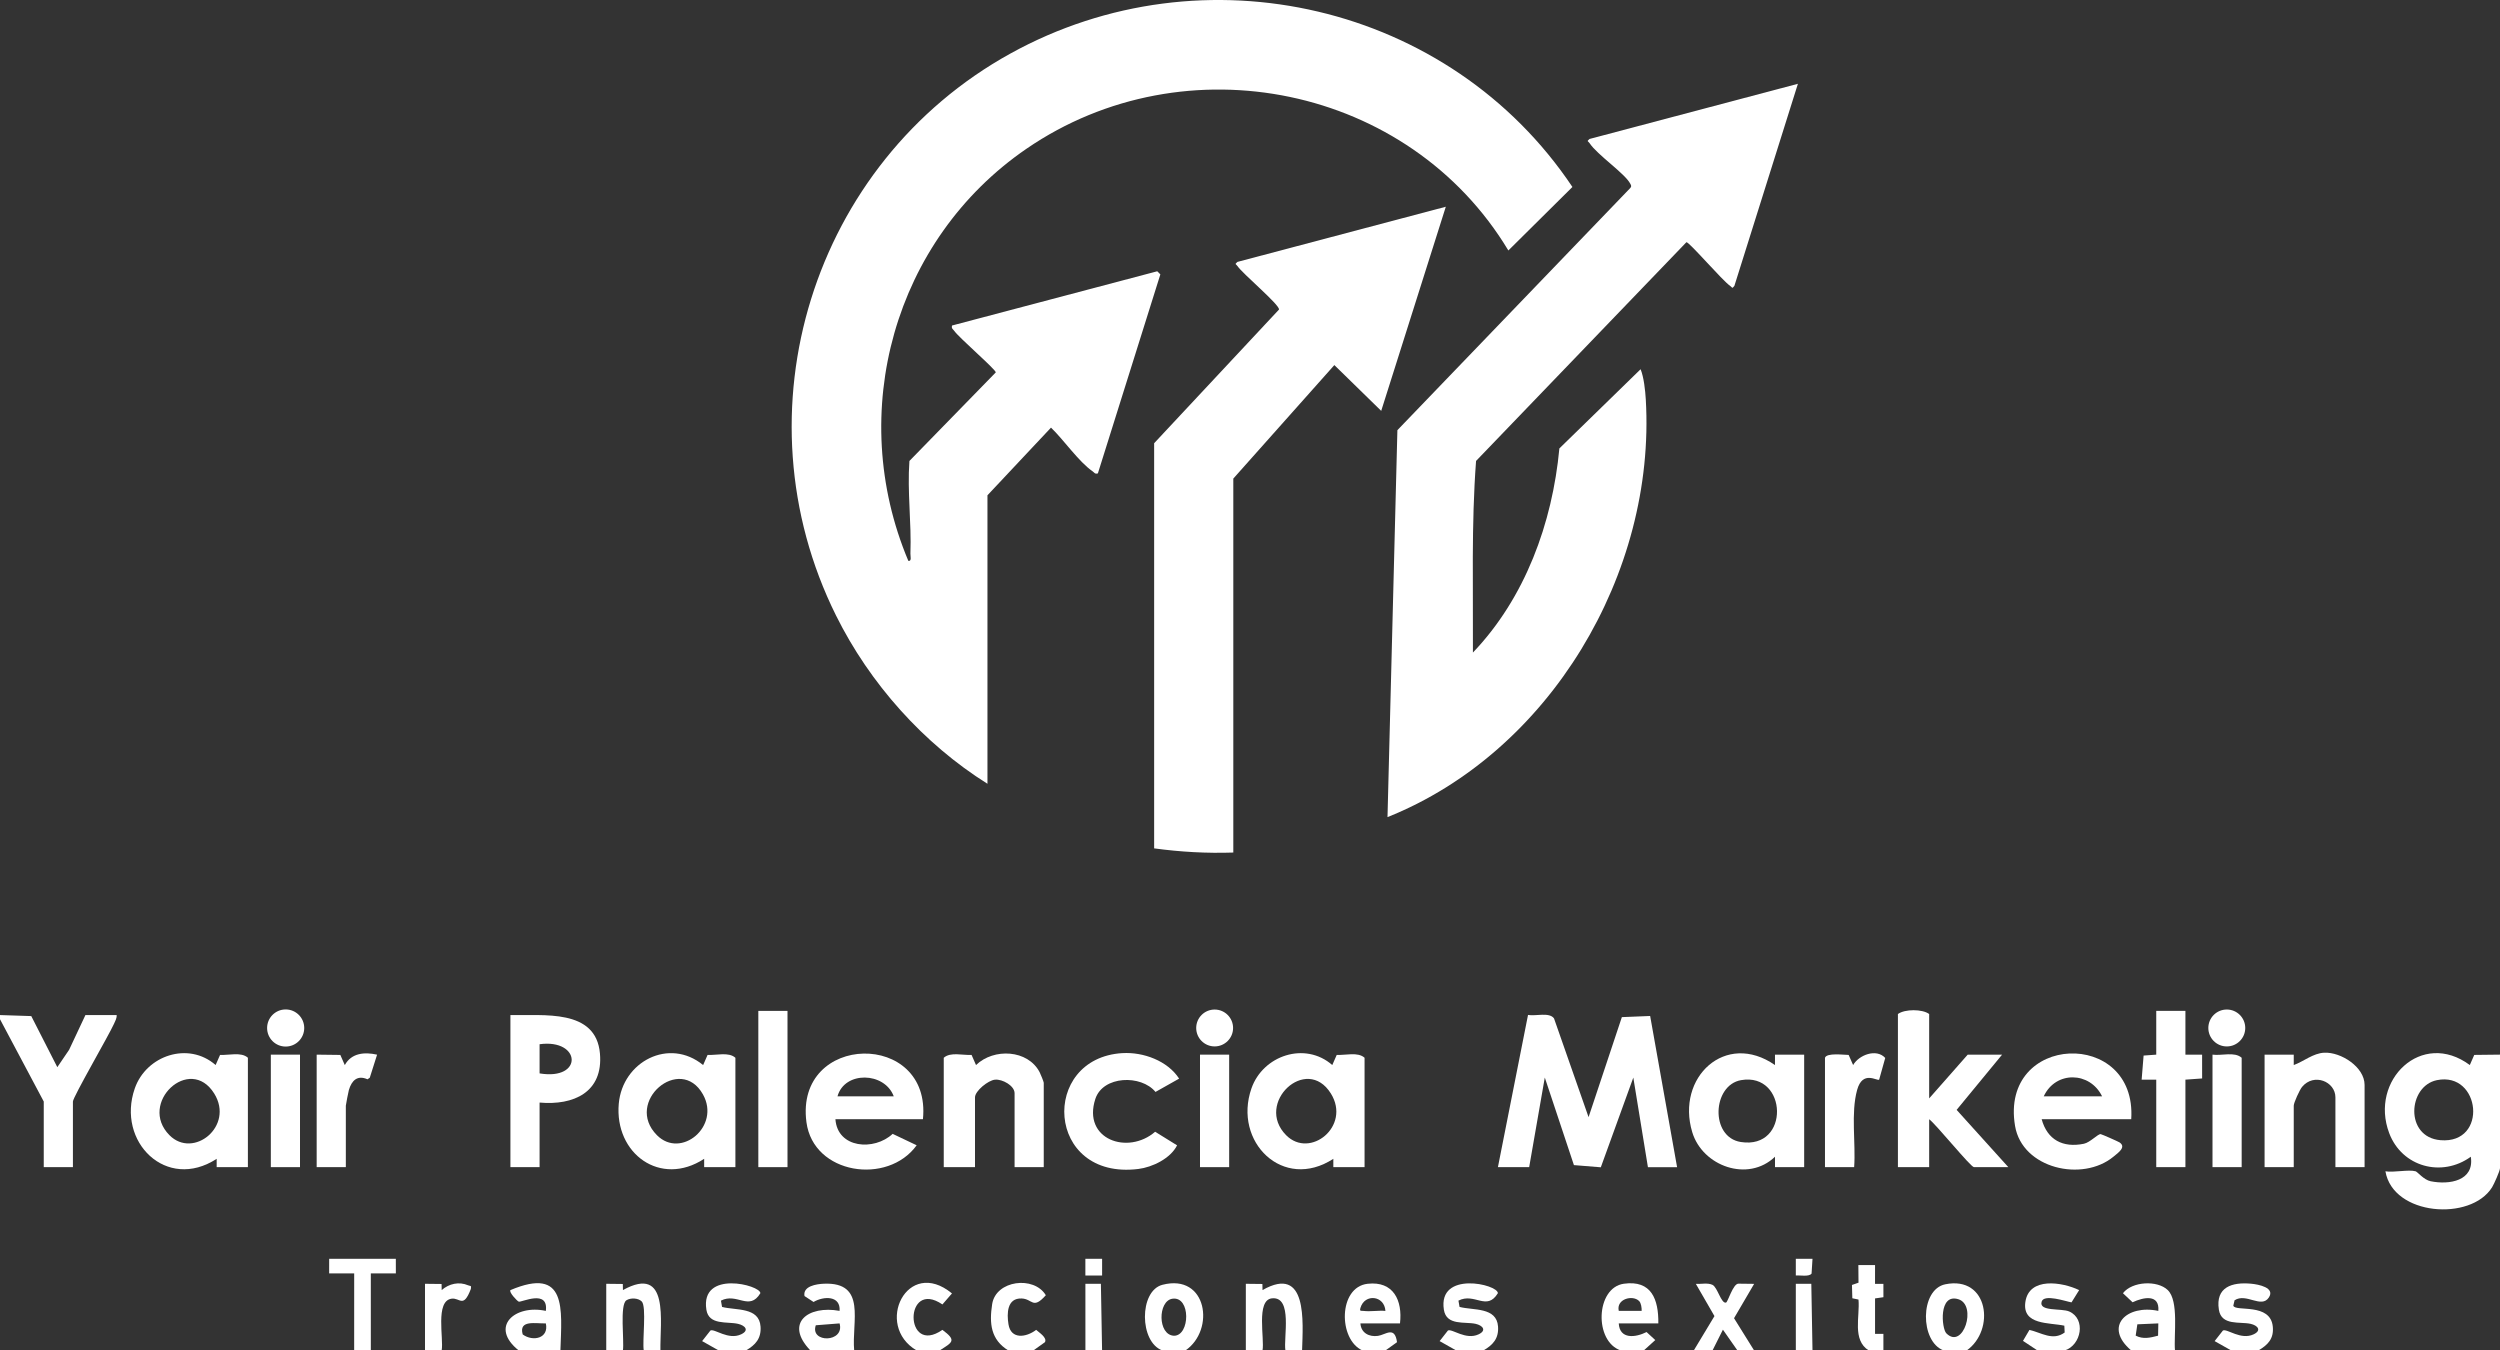 <svg xmlns="http://www.w3.org/2000/svg" id="Capa_2" data-name="Capa 2" viewBox="0 0 1200 648.23"><rect x="0" y="0" width="1200" height="648.23" fill="#333333" stroke="none"/><defs><style>      .cls-1 {        fill: #fff;      }    </style></defs><g id="Capa_1-2" data-name="Capa 1"><g><path class="cls-1" d="M0,487.23l15.01.49,12.5,24.52,5.66-8.33,7.83-16.67h15c.09,1.55-.69,2.86-1.29,4.21-2.47,5.52-19.71,35.18-19.71,37.29v31.5h-14v-31.5L0,489.23v-2Z"></path><path class="cls-1" d="M1044,648.23h-21c-13.56-11.52-2.1-22.24,13-19,.68-8.13-7.02-6.66-12.36-4.14l-4.63-4.35c4.43-5.73,16.52-6.31,21.5-1.52,5.47,5.27,2.83,21.7,3.48,29.02ZM1036,635.23l-10.07.44-.8,5.43c3.6,1.88,7.05.99,10.75.03l.12-5.9Z"></path><path class="cls-1" d="M778,648.23c-12.93-4.32-12.11-30.14,1.45-32.04,13.27-1.86,16.7,7.54,16.55,19.04h-19c.42,7.7,7.97,6.87,13.35,4.15l4.18,3.85-5.53,5h-11ZM786.76,624.48c-3.15-3.09-11.07-.93-9.75,4.75h10.99c.05-1.42-.23-3.75-1.24-4.75Z"></path><path class="cls-1" d="M410,648.23h-21c-12.66-13.16-1.04-21.78,14-19.01.57-7.37-7.58-7.19-12.5-4.27l-4.34-2.85c-.88-4.79,5.77-5.77,9.32-5.92,20.72-.87,13.23,18.32,14.53,32.05ZM403,635.23l-11.42.9c-2.93,8.64,14.01,8.41,11.42-.9Z"></path><path class="cls-1" d="M558,648.23c-11.15-3.89-11.33-28.6-.03-31.53,21.46-5.56,25.46,21.64,11.03,31.53h-11ZM562.73,623.39c-7,1.07-7.13,17.4.77,17.77,7.79.03,8.14-19.12-.77-17.77Z"></path><path class="cls-1" d="M269,648.23h-20c-14.32-11.43-1.76-22.23,13-19,1.39-10.65-11.85-3.93-13.02-4.45-.86-.39-4.74-4.49-3.98-5.53,27.25-11.53,24.66,9.03,24,28.99ZM262,635.23c-4.78.17-13.14-1.89-11.1,5.3,4.94,3.62,12.68,1.86,11.1-5.3Z"></path><path class="cls-1" d="M944,648.23h-11c-11.48-4.15-11.57-29.26.73-31.77,20.81-4.25,24.13,22,10.27,31.77ZM934.24,639.99c8.09,8.12,14.9-13.49,5.8-16.35-9.62-3.03-8.07,14.08-5.8,16.35Z"></path><path class="cls-1" d="M598,648.23v-32.01s7.95.09,7.95.09l.06,2.92c21.71-12.33,19.4,15.29,18.99,28.99h-8c-1.01-5.9,3.66-26.05-6.46-25.02-7.76.79-3.45,19.52-4.54,25.02h-8Z"></path><path class="cls-1" d="M291,648.23v-32.01s7.95.09,7.95.09l.06,2.92c22.55-12.43,17.74,15.4,17.99,28.99h-8c-.75-4.49,1.43-21.09-.97-23.52-1.69-1.71-5.36-1.84-7.36-.56-3.28,2.12-.97,19.6-1.67,24.07h-8Z"></path><path class="cls-1" d="M654,648.23c-11.67-5.19-11.71-30.43,2.47-32.02,12.37-1.39,16.81,7.96,15.53,19.02h-19c.27,4.55,4.15,6.59,8.41,5.99,3.7-.52,8.07-4.95,9.16,3.03l-5.57,3.98h-11ZM665,629.23c-.44-7.41-9.93-8.44-11.98-1.47-.55,1.87.32,1.33,1.47,1.48,3.24.43,7.17-.31,10.51,0Z"></path><path class="cls-1" d="M699,648.23l-7.98-4.5,3.98-5.08c1.96-1.04,8.57,4.75,14.75,1.82,3.99-1.9,1.93-4.27-1.46-5.03-5.16-1.15-14.01,1.02-15.23-6.78-2.94-18.83,25.96-12.23,25.92-7.93-5.35,8.8-11.15-.43-18.93,3.57l.53,3.02c6.57,1.75,17.83-.05,18.48,9.43.39,5.73-2.45,8.84-7.06,11.48h-13Z"></path><path class="cls-1" d="M345,648.23l-7.98-4.5,3.98-5.08c1.96-1.04,8.57,4.75,14.75,1.82,4.01-1.9,1.94-4.22-1.47-5.02-5.21-1.22-14.04.8-15.22-6.79-3-19.24,25.96-11.86,25.92-7.93-5.34,8.8-11.15-.43-18.93,3.57l.53,3.02c6.57,1.75,17.83-.05,18.48,9.43.39,5.73-2.45,8.84-7.06,11.48h-13Z"></path><path class="cls-1" d="M1071,648.23l-7.98-4.5,3.98-5.08c1.96-1.04,8.57,4.75,14.75,1.82,3.99-1.9,1.93-4.27-1.46-5.03-5.16-1.15-14.01,1.02-15.23-6.78-1.7-10.85,6.33-13.35,15.5-12.48,3.61.34,11.59,1.9,8.5,6.6-3.61,5.48-10.85-2.34-16.47,1.36l-.6,2.59c.96,3.08,17.88-1.62,18.96,10.13.53,5.75-2.38,8.71-6.95,11.37h-13Z"></path><path class="cls-1" d="M978,648.23l-6.97-4.61,3.1-5.26c5.67,1.27,11.22,5.42,16.91,1.24l-.16-3.27c-7.22-1.58-20.28-.19-18.71-11.34,1.71-12.16,17.64-9.67,25.82-5.74l-3.66,5.89c-2.69-.45-13.16-4.15-14.33-.39-1.54,4.93,9.49,3.11,13.22,4.76,8.16,3.59,5.84,16.22-2.23,18.73h-13Z"></path><polygon class="cls-1" points="170 648.23 170.01 611.23 157.99 611.24 158 604.23 190 604.23 190.01 611.24 177.99 611.23 178 648.23 170 648.23"></polygon><path class="cls-1" d="M813,648.23l9.94-16.5-8.94-15.49c2.49.2,5.71-.62,8,.49,2.41,1.17,4.17,9.14,6.48,8.51.93-.25,3.35-9.1,5.98-9.08l7.53.09-9.65,16.49,9.65,15.5h-8l-6.99-10-5.01,10h-9Z"></path><path class="cls-1" d="M496,648.23h-12c-8.43-5.21-9.2-12.93-7.76-22.26,1.77-11.47,20.06-13.74,25.76-4.26-6.31,7.06-6.3,1.76-11.6,1.56-7.05-.27-7.17,7.19-6.33,12.4,1.19,7.4,8.52,6.31,13.29,2.66,1.39,1.28,5.39,3.73,4.21,5.92l-5.57,3.98Z"></path><path class="cls-1" d="M451,648.23h-11c-20.58-12.04-4.53-45.07,16.95-27.39l-4.59,5.29c-18.47-12.6-18.44,25.01,0,12.2,6.94,5.16,4.89,5.93-1.36,9.9Z"></path><path class="cls-1" d="M897,648.23c-8.06-5.09-4.16-16.26-4.93-24.45l-2.95-.61-.18-6.39,3.14-1.09-.07-8.46h8.01s-.01,9.01-.01,9.01h4.02s.01,6.42.01,6.42l-4.02.58v17h4.01s0,8,0,8h-7Z"></path><path class="cls-1" d="M204,648.23v-32.01s7.95.09,7.95.09l.06,2.92c3.5-3.06,8.31-4.19,12.75-2.26,1.06.46,1.59-.15,1.25,1.72-3.64,9.57-5.23,4.09-9.28,4.68-7.93,1.14-3.68,19.15-4.73,24.85h-8Z"></path><polygon class="cls-1" points="521 648.23 520.99 616.23 528.43 616.22 529 648.23 521 648.23"></polygon><polygon class="cls-1" points="862 648.23 861.99 616.23 869.43 616.22 870 648.23 862 648.23"></polygon><path class="cls-1" d="M474,376.23c-30.77-19.29-56.54-48.21-72.71-80.79-48.55-97.79-11.3-217.22,83.69-269.73,92.77-51.28,211.06-23.78,269.78,64.04l-30.75,30.48c-47.57-79.12-155-101.16-231.33-48.81-63.55,43.58-86.68,126.65-56.67,197.81,1.74.24.94-2.27.99-3.48.56-14.97-1.56-29.63-.48-44.49l41.46-42.52c0-1.41-17.65-16.59-20-19.99-.58-.85-1.39-.99-.99-2.51l98.49-26.03,1.49,1.49-29.99,95.53c-1.52.41-1.66-.4-2.51-.98-6.68-4.62-13.94-15.2-19.99-20.99l-30.5,32.48v138.5Z"></path><path class="cls-1" d="M862.99,40.24l-30.49,97c-1.24,1.61-1,.66-2.01,0-3.59-2.37-19.52-20.98-21-20.99l-100.98,105c-2.3,30.59-1.35,61.31-1.51,91.98,25.06-26.22,38.13-62.09,41.5-97.99l38.99-38.01c1.56,3.88,2.23,10.14,2.49,14.5,4.91,83.45-46.05,169.3-123.98,200.49l4.75-185.74,111.81-116.26c.67-.75.39-1.22,0-1.99-2.55-4.96-15.86-13.87-19.56-19.51-.66-1.01-1.6-.74-.02-2.02l100.01-26.48Z"></path><path class="cls-1" d="M554,212.73l59.92-64.15c.41-2.25-17.55-17.25-19.92-20.85-.66-1.01-1.6-.74-.02-2.02l100.01-26.48-31.01,97.99-22.49-21.98-48.5,54.48v179.5c-12.76.44-25.38-.29-38-2v-194.5Z"></path><path class="cls-1" d="M719,560.23l14.45-73.06c3.6.69,10.2-1.47,12.47,1.65l16.59,47.41,15.98-48.01,13.58-.55,12.93,72.57h-14l-7.01-43-15.6,43.06-12.91-1.05-13.98-42.03-7.5,43.01h-15Z"></path><path class="cls-1" d="M1159.5,562.23c.93.26,3.88,4.09,7.23,4.77,8.91,1.81,21.05-.15,19.26-11.77-13.89,10.08-33.05,4.92-39.17-11.32-9.58-25.41,15.61-49.82,38.69-32.69l2.13-4.86,12.36-.14v54.5c0,1.24-2.89,7.72-3.81,9.19-10.22,16.42-47.56,13.67-51.19-7.69,3.91.7,11.13-.96,14.5,0ZM1169.73,518.47c-13.99,2.84-15.58,27.4,1.72,28.82,22.97,1.89,19.27-33.08-1.72-28.82Z"></path><path class="cls-1" d="M104,560.23v-4c-24.08,15.69-48.25-8.13-39.3-33.8,5.53-15.85,25.74-22.64,38.8-11.21l2.13-4.86c4.21.23,10.13-1.55,13.36,1.36v52.5h-15ZM81.34,544.89c11.44,11.55,31.24-4.29,21.49-19.99-11.72-18.87-36.73,4.6-21.49,19.99Z"></path><path class="cls-1" d="M640,560.23v-4c-24.08,15.69-48.25-8.13-39.3-33.8,5.53-15.85,25.74-22.64,38.8-11.21l2.13-4.86c4.21.23,10.13-1.55,13.36,1.36v52.5h-15ZM617.34,544.89c11.44,11.55,31.24-4.29,21.49-19.99-11.72-18.87-36.73,4.6-21.49,19.99Z"></path><path class="cls-1" d="M338,560.23v-4c-20.99,13.72-43.13-2.51-40.99-26.49,1.8-20.17,24.16-31.89,40.49-18.51l2.13-4.86c4.21.23,10.13-1.55,13.36,1.36v52.5h-15ZM315.34,544.9c11.51,11.58,30.65-4.28,22.08-19.58-10.88-19.43-38.01,3.56-22.08,19.58Z"></path><path class="cls-1" d="M926,527.23l18.5-21h16.5l-21.82,26.51,24.82,27.49h-16.5c-1.57,0-18.29-20.67-21.5-23v23h-15v-73.5c3.33-2.45,11.78-2.42,15,0v40.5Z"></path><path class="cls-1" d="M852,560.23v-5c-12.92,12.44-34.79,4.57-39.72-11.78-7.94-26.32,16.01-48.7,39.71-32.22v-5h14.01v54h-14ZM835.74,518.46c-13.84,2.38-14.99,27.36-.18,29.7,23.84,3.77,22.51-33.55.18-29.7Z"></path><path class="cls-1" d="M443,537.23h-42c.99,14.02,18.6,15.31,27.47,7.02l11.53,5.48c-13.92,19.28-49.59,14.03-52.91-11.08-5.7-43.14,60.22-44.21,55.92-1.42ZM429,526.23c-4.42-11.78-23.61-12.23-27,0h27Z"></path><path class="cls-1" d="M1023,537.23h-43c2.68,9.87,10.18,13.85,20.27,11.77,2.99-.62,6.7-4.74,8.04-4.62.49.04,8.45,3.56,9.06,3.97,3.35,2.25-.51,4.88-2.9,6.85-14.94,12.34-43.78,5.72-47.24-14.71-7.54-44.65,58.61-47.07,55.76-3.26ZM1009,526.23c-5.81-11.93-22.26-12.32-28,0h28Z"></path><path class="cls-1" d="M259,529.23v31h-14v-73c15.7.4,41.12-3.25,42.98,18.51,1.59,18.53-12.63,24.95-28.98,23.49ZM259,515.23c21.16,3.52,19.92-16.73,0-14v14Z"></path><path class="cls-1" d="M501,560.23h-14v-35.5c0-3.57-5.84-6.83-9.4-6.49-3.31.31-9.6,5.43-9.6,8.49v33.5h-15v-52.5c3.23-2.91,9.16-1.13,13.36-1.36l2.13,4.86c8.49-8.24,24.91-7.46,30.55,3.46.43.84,1.96,4.55,1.96,5.04v40.5Z"></path><path class="cls-1" d="M1135,560.23h-14v-33.5c0-7.57-10.32-11.87-16.01-5.01-1.16,1.41-3.99,7.58-3.99,9.01v29.5h-14v-54h14v5c4.81-1.75,9.26-5.67,14.64-5.93,8-.39,19.36,6.86,19.36,15.44v39.5Z"></path><path class="cls-1" d="M538.82,505.5c9.94-.59,21.62,3.67,27.16,12.24l-11.34,6.39c-6.89-8.38-25.23-7.85-28.88,3.37-6.31,19.4,15.59,27.09,28.71,15.74l10.53,6.52c-3.14,6.31-11.86,10.52-18.61,11.35-44.57,5.49-47.36-53.28-7.57-55.62Z"></path><polygon class="cls-1" points="1049 485.23 1049 506.23 1057.01 506.23 1057.02 517.66 1049 518.23 1049 560.23 1035 560.23 1035 518.23 1027.99 518.24 1028.93 506.67 1035 506.23 1035 485.23 1049 485.23"></polygon><rect class="cls-1" x="364" y="485.23" width="14" height="75"></rect><path class="cls-1" d="M152,506.23l11.36.14,2.14,4.87c3.2-5.84,9.52-6.35,15.5-5l-3.5,11.05-1.09.78c-4.83-2.15-7.58.52-8.95,5.13-.25.83-1.46,7.11-1.46,7.54v29.5h-14v-54Z"></path><path class="cls-1" d="M876,507.73c.77-2.48,8.94-1.39,11.36-1.36l2.14,4.87c2.7-4.81,11.11-8.13,15.41-3.43l-2.92,10.42c-.92.84-7.9-4.71-10.57,4.93-3.09,11.16-.59,25.49-1.43,37.07h-14v-52.5Z"></path><rect class="cls-1" x="130" y="506.23" width="14" height="54"></rect><rect class="cls-1" x="576" y="506.23" width="14" height="54"></rect><path class="cls-1" d="M1076,560.23h-14v-54c4.44.62,10.54-1.56,14,1.5v52.5Z"></path><circle class="cls-1" cx="137.12" cy="493.44" r="8.91"></circle><circle class="cls-1" cx="1068.86" cy="493.43" r="8.86"></circle><circle class="cls-1" cx="583.03" cy="493.43" r="8.85"></circle><rect class="cls-1" x="520.98" y="604.22" width="8.03" height="8.03"></rect><path class="cls-1" d="M870,604.23l-.44,7.07c-1.15,1.67-5.56.75-7.57.94v-8.01s8.01,0,8.01,0Z"></path></g></g></svg>